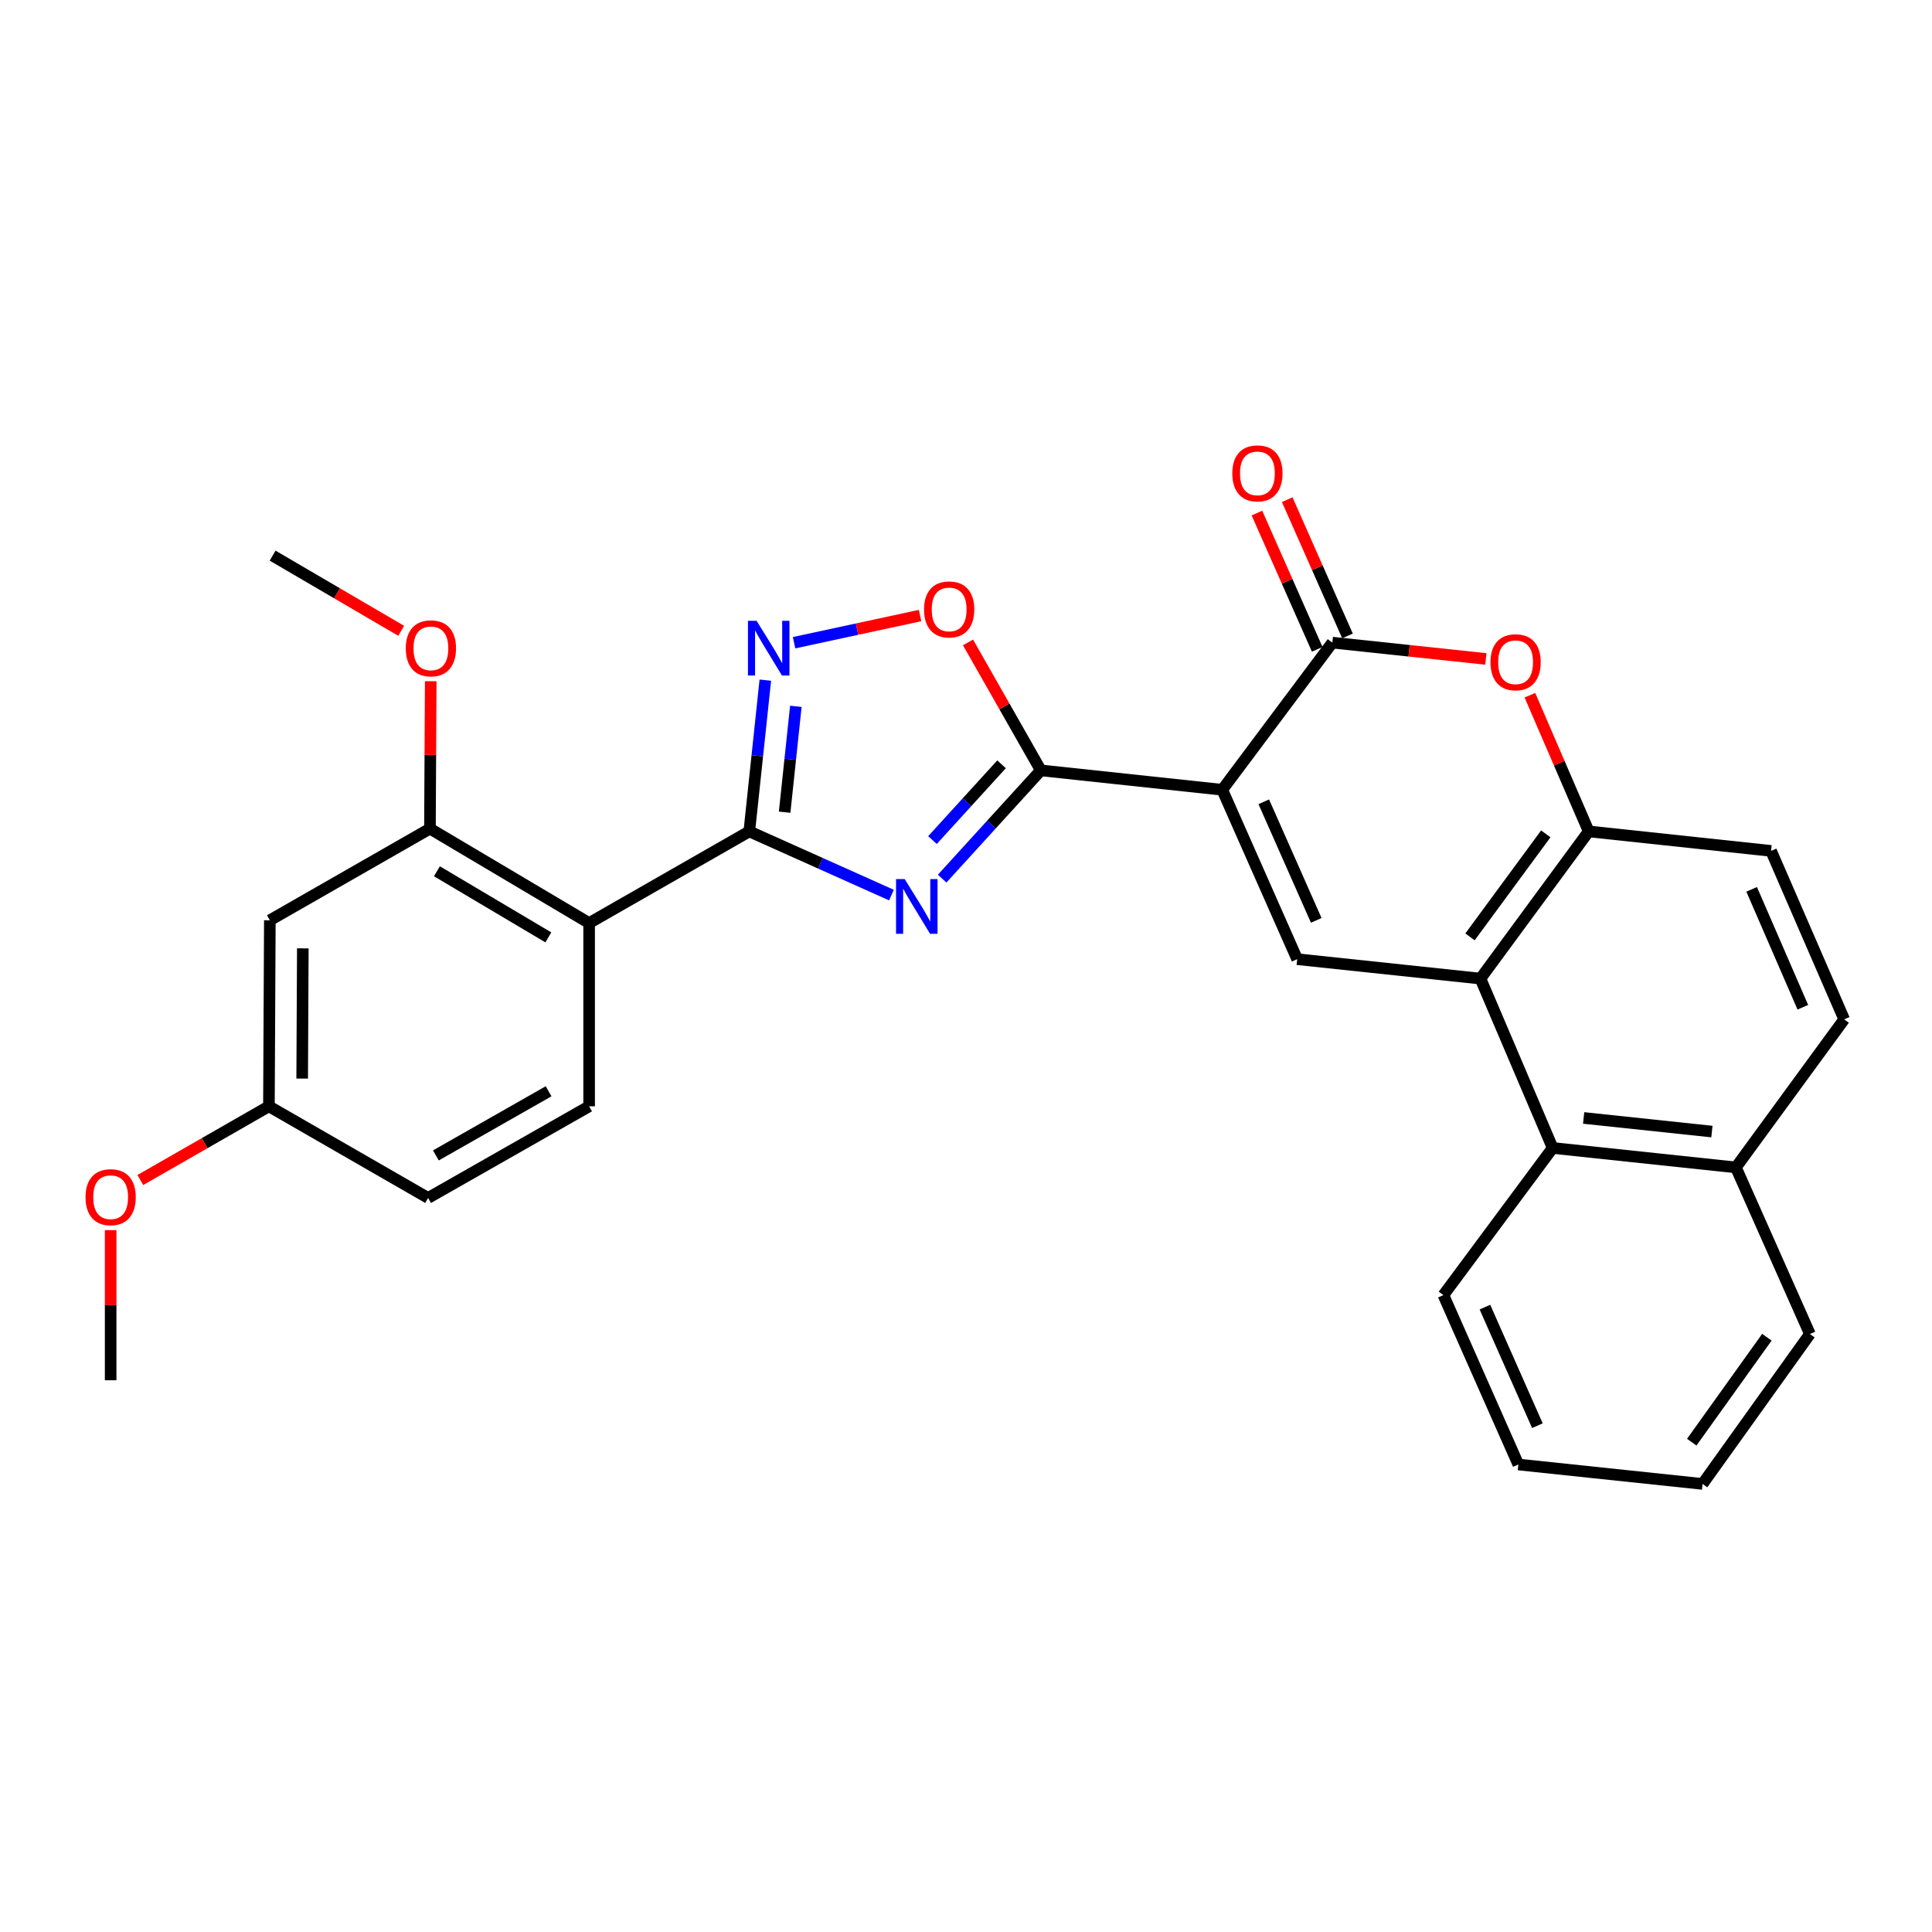 <?xml version='1.0' encoding='iso-8859-1'?>
<svg version='1.1' baseProfile='full'
              xmlns='http://www.w3.org/2000/svg'
                      xmlns:rdkit='http://www.rdkit.org/xml'
                      xmlns:xlink='http://www.w3.org/1999/xlink'
                  xml:space='preserve'
width='1000px' height='1000px' viewBox='0 0 1000 1000'>
<!-- END OF HEADER -->
<rect style='opacity:1.0;fill:#FFFFFF;stroke:none' width='1000' height='1000' x='0' y='0'> </rect>
<path class='bond-1' d='M 632.637,408.785 L 538.733,398.748' style='fill:none;fill-rule:evenodd;stroke:#000000;stroke-width:6px;stroke-linecap:butt;stroke-linejoin:miter;stroke-opacity:1' />
<path class='bond-3' d='M 632.637,408.785 L 689.622,332.622' style='fill:none;fill-rule:evenodd;stroke:#000000;stroke-width:6px;stroke-linecap:butt;stroke-linejoin:miter;stroke-opacity:1' />
<path class='bond-4' d='M 632.637,408.785 L 671.424,496.471' style='fill:none;fill-rule:evenodd;stroke:#000000;stroke-width:6px;stroke-linecap:butt;stroke-linejoin:miter;stroke-opacity:1' />
<path class='bond-4' d='M 654.131,415.004 L 681.282,476.384' style='fill:none;fill-rule:evenodd;stroke:#000000;stroke-width:6px;stroke-linecap:butt;stroke-linejoin:miter;stroke-opacity:1' />
<path class='bond-0' d='M 487.653,454.776 L 513.193,426.762' style='fill:none;fill-rule:evenodd;stroke:#0000FF;stroke-width:6px;stroke-linecap:butt;stroke-linejoin:miter;stroke-opacity:1' />
<path class='bond-0' d='M 513.193,426.762 L 538.733,398.748' style='fill:none;fill-rule:evenodd;stroke:#000000;stroke-width:6px;stroke-linecap:butt;stroke-linejoin:miter;stroke-opacity:1' />
<path class='bond-0' d='M 482.648,434.823 L 500.526,415.214' style='fill:none;fill-rule:evenodd;stroke:#0000FF;stroke-width:6px;stroke-linecap:butt;stroke-linejoin:miter;stroke-opacity:1' />
<path class='bond-0' d='M 500.526,415.214 L 518.404,395.604' style='fill:none;fill-rule:evenodd;stroke:#000000;stroke-width:6px;stroke-linecap:butt;stroke-linejoin:miter;stroke-opacity:1' />
<path class='bond-2' d='M 461.416,463.295 L 424.625,446.815' style='fill:none;fill-rule:evenodd;stroke:#0000FF;stroke-width:6px;stroke-linecap:butt;stroke-linejoin:miter;stroke-opacity:1' />
<path class='bond-2' d='M 424.625,446.815 L 387.835,430.335' style='fill:none;fill-rule:evenodd;stroke:#000000;stroke-width:6px;stroke-linecap:butt;stroke-linejoin:miter;stroke-opacity:1' />
<path class='bond-9' d='M 538.733,398.748 L 519.889,365.632' style='fill:none;fill-rule:evenodd;stroke:#000000;stroke-width:6px;stroke-linecap:butt;stroke-linejoin:miter;stroke-opacity:1' />
<path class='bond-9' d='M 519.889,365.632 L 501.045,332.516' style='fill:none;fill-rule:evenodd;stroke:#FF0000;stroke-width:6px;stroke-linecap:butt;stroke-linejoin:miter;stroke-opacity:1' />
<path class='bond-6' d='M 387.835,430.335 L 304.93,477.778' style='fill:none;fill-rule:evenodd;stroke:#000000;stroke-width:6px;stroke-linecap:butt;stroke-linejoin:miter;stroke-opacity:1' />
<path class='bond-30' d='M 387.835,430.335 L 391.982,391.189' style='fill:none;fill-rule:evenodd;stroke:#000000;stroke-width:6px;stroke-linecap:butt;stroke-linejoin:miter;stroke-opacity:1' />
<path class='bond-30' d='M 391.982,391.189 L 396.129,352.042' style='fill:none;fill-rule:evenodd;stroke:#0000FF;stroke-width:6px;stroke-linecap:butt;stroke-linejoin:miter;stroke-opacity:1' />
<path class='bond-30' d='M 406.125,420.397 L 409.028,392.994' style='fill:none;fill-rule:evenodd;stroke:#000000;stroke-width:6px;stroke-linecap:butt;stroke-linejoin:miter;stroke-opacity:1' />
<path class='bond-30' d='M 409.028,392.994 L 411.931,365.592' style='fill:none;fill-rule:evenodd;stroke:#0000FF;stroke-width:6px;stroke-linecap:butt;stroke-linejoin:miter;stroke-opacity:1' />
<path class='bond-8' d='M 689.622,332.622 L 729.353,336.842' style='fill:none;fill-rule:evenodd;stroke:#000000;stroke-width:6px;stroke-linecap:butt;stroke-linejoin:miter;stroke-opacity:1' />
<path class='bond-8' d='M 729.353,336.842 L 769.084,341.063' style='fill:none;fill-rule:evenodd;stroke:#FF0000;stroke-width:6px;stroke-linecap:butt;stroke-linejoin:miter;stroke-opacity:1' />
<path class='bond-15' d='M 697.46,329.155 L 681.861,293.891' style='fill:none;fill-rule:evenodd;stroke:#000000;stroke-width:6px;stroke-linecap:butt;stroke-linejoin:miter;stroke-opacity:1' />
<path class='bond-15' d='M 681.861,293.891 L 666.262,258.626' style='fill:none;fill-rule:evenodd;stroke:#FF0000;stroke-width:6px;stroke-linecap:butt;stroke-linejoin:miter;stroke-opacity:1' />
<path class='bond-15' d='M 681.784,336.089 L 666.185,300.825' style='fill:none;fill-rule:evenodd;stroke:#000000;stroke-width:6px;stroke-linecap:butt;stroke-linejoin:miter;stroke-opacity:1' />
<path class='bond-15' d='M 666.185,300.825 L 650.586,265.56' style='fill:none;fill-rule:evenodd;stroke:#FF0000;stroke-width:6px;stroke-linecap:butt;stroke-linejoin:miter;stroke-opacity:1' />
<path class='bond-7' d='M 671.424,496.471 L 766.271,506.518' style='fill:none;fill-rule:evenodd;stroke:#000000;stroke-width:6px;stroke-linecap:butt;stroke-linejoin:miter;stroke-opacity:1' />
<path class='bond-5' d='M 411.01,332.667 L 443.619,325.635' style='fill:none;fill-rule:evenodd;stroke:#0000FF;stroke-width:6px;stroke-linecap:butt;stroke-linejoin:miter;stroke-opacity:1' />
<path class='bond-5' d='M 443.619,325.635 L 476.228,318.603' style='fill:none;fill-rule:evenodd;stroke:#FF0000;stroke-width:6px;stroke-linecap:butt;stroke-linejoin:miter;stroke-opacity:1' />
<path class='bond-11' d='M 304.93,477.778 L 222.539,428.897' style='fill:none;fill-rule:evenodd;stroke:#000000;stroke-width:6px;stroke-linecap:butt;stroke-linejoin:miter;stroke-opacity:1' />
<path class='bond-11' d='M 283.825,485.188 L 226.151,450.971' style='fill:none;fill-rule:evenodd;stroke:#000000;stroke-width:6px;stroke-linecap:butt;stroke-linejoin:miter;stroke-opacity:1' />
<path class='bond-13' d='M 304.93,477.778 L 304.93,572.625' style='fill:none;fill-rule:evenodd;stroke:#000000;stroke-width:6px;stroke-linecap:butt;stroke-linejoin:miter;stroke-opacity:1' />
<path class='bond-10' d='M 766.271,506.518 L 822.312,430.335' style='fill:none;fill-rule:evenodd;stroke:#000000;stroke-width:6px;stroke-linecap:butt;stroke-linejoin:miter;stroke-opacity:1' />
<path class='bond-10' d='M 760.869,484.933 L 800.098,431.605' style='fill:none;fill-rule:evenodd;stroke:#000000;stroke-width:6px;stroke-linecap:butt;stroke-linejoin:miter;stroke-opacity:1' />
<path class='bond-12' d='M 766.271,506.518 L 803.657,594.184' style='fill:none;fill-rule:evenodd;stroke:#000000;stroke-width:6px;stroke-linecap:butt;stroke-linejoin:miter;stroke-opacity:1' />
<path class='bond-29' d='M 791.873,359.844 L 807.092,395.089' style='fill:none;fill-rule:evenodd;stroke:#FF0000;stroke-width:6px;stroke-linecap:butt;stroke-linejoin:miter;stroke-opacity:1' />
<path class='bond-29' d='M 807.092,395.089 L 822.312,430.335' style='fill:none;fill-rule:evenodd;stroke:#000000;stroke-width:6px;stroke-linecap:butt;stroke-linejoin:miter;stroke-opacity:1' />
<path class='bond-16' d='M 822.312,430.335 L 916.702,440.42' style='fill:none;fill-rule:evenodd;stroke:#000000;stroke-width:6px;stroke-linecap:butt;stroke-linejoin:miter;stroke-opacity:1' />
<path class='bond-14' d='M 222.539,428.897 L 139.671,476.34' style='fill:none;fill-rule:evenodd;stroke:#000000;stroke-width:6px;stroke-linecap:butt;stroke-linejoin:miter;stroke-opacity:1' />
<path class='bond-21' d='M 222.539,428.897 L 222.741,390.745' style='fill:none;fill-rule:evenodd;stroke:#000000;stroke-width:6px;stroke-linecap:butt;stroke-linejoin:miter;stroke-opacity:1' />
<path class='bond-21' d='M 222.741,390.745 L 222.943,352.593' style='fill:none;fill-rule:evenodd;stroke:#FF0000;stroke-width:6px;stroke-linecap:butt;stroke-linejoin:miter;stroke-opacity:1' />
<path class='bond-17' d='M 803.657,594.184 L 898.494,604.25' style='fill:none;fill-rule:evenodd;stroke:#000000;stroke-width:6px;stroke-linecap:butt;stroke-linejoin:miter;stroke-opacity:1' />
<path class='bond-17' d='M 819.692,578.649 L 886.078,585.695' style='fill:none;fill-rule:evenodd;stroke:#000000;stroke-width:6px;stroke-linecap:butt;stroke-linejoin:miter;stroke-opacity:1' />
<path class='bond-23' d='M 803.657,594.184 L 747.101,670.347' style='fill:none;fill-rule:evenodd;stroke:#000000;stroke-width:6px;stroke-linecap:butt;stroke-linejoin:miter;stroke-opacity:1' />
<path class='bond-20' d='M 304.93,572.625 L 221.586,620.058' style='fill:none;fill-rule:evenodd;stroke:#000000;stroke-width:6px;stroke-linecap:butt;stroke-linejoin:miter;stroke-opacity:1' />
<path class='bond-20' d='M 283.95,564.842 L 225.609,598.045' style='fill:none;fill-rule:evenodd;stroke:#000000;stroke-width:6px;stroke-linecap:butt;stroke-linejoin:miter;stroke-opacity:1' />
<path class='bond-33' d='M 139.671,476.34 L 139.195,572.625' style='fill:none;fill-rule:evenodd;stroke:#000000;stroke-width:6px;stroke-linecap:butt;stroke-linejoin:miter;stroke-opacity:1' />
<path class='bond-33' d='M 156.741,490.867 L 156.407,558.267' style='fill:none;fill-rule:evenodd;stroke:#000000;stroke-width:6px;stroke-linecap:butt;stroke-linejoin:miter;stroke-opacity:1' />
<path class='bond-31' d='M 916.702,440.42 L 954.545,527.61' style='fill:none;fill-rule:evenodd;stroke:#000000;stroke-width:6px;stroke-linecap:butt;stroke-linejoin:miter;stroke-opacity:1' />
<path class='bond-31' d='M 906.655,460.323 L 933.145,521.357' style='fill:none;fill-rule:evenodd;stroke:#000000;stroke-width:6px;stroke-linecap:butt;stroke-linejoin:miter;stroke-opacity:1' />
<path class='bond-18' d='M 898.494,604.25 L 954.545,527.61' style='fill:none;fill-rule:evenodd;stroke:#000000;stroke-width:6px;stroke-linecap:butt;stroke-linejoin:miter;stroke-opacity:1' />
<path class='bond-24' d='M 898.494,604.25 L 936.805,690.488' style='fill:none;fill-rule:evenodd;stroke:#000000;stroke-width:6px;stroke-linecap:butt;stroke-linejoin:miter;stroke-opacity:1' />
<path class='bond-19' d='M 139.195,572.625 L 221.586,620.058' style='fill:none;fill-rule:evenodd;stroke:#000000;stroke-width:6px;stroke-linecap:butt;stroke-linejoin:miter;stroke-opacity:1' />
<path class='bond-22' d='M 139.195,572.625 L 105.913,591.701' style='fill:none;fill-rule:evenodd;stroke:#000000;stroke-width:6px;stroke-linecap:butt;stroke-linejoin:miter;stroke-opacity:1' />
<path class='bond-22' d='M 105.913,591.701 L 72.631,610.777' style='fill:none;fill-rule:evenodd;stroke:#FF0000;stroke-width:6px;stroke-linecap:butt;stroke-linejoin:miter;stroke-opacity:1' />
<path class='bond-25' d='M 207.661,326.51 L 174.385,307.054' style='fill:none;fill-rule:evenodd;stroke:#FF0000;stroke-width:6px;stroke-linecap:butt;stroke-linejoin:miter;stroke-opacity:1' />
<path class='bond-25' d='M 174.385,307.054 L 141.109,287.598' style='fill:none;fill-rule:evenodd;stroke:#000000;stroke-width:6px;stroke-linecap:butt;stroke-linejoin:miter;stroke-opacity:1' />
<path class='bond-26' d='M 57.271,636.712 L 57.271,675.566' style='fill:none;fill-rule:evenodd;stroke:#FF0000;stroke-width:6px;stroke-linecap:butt;stroke-linejoin:miter;stroke-opacity:1' />
<path class='bond-26' d='M 57.271,675.566 L 57.271,714.419' style='fill:none;fill-rule:evenodd;stroke:#000000;stroke-width:6px;stroke-linecap:butt;stroke-linejoin:miter;stroke-opacity:1' />
<path class='bond-27' d='M 747.101,670.347 L 785.897,758.024' style='fill:none;fill-rule:evenodd;stroke:#000000;stroke-width:6px;stroke-linecap:butt;stroke-linejoin:miter;stroke-opacity:1' />
<path class='bond-27' d='M 768.596,676.563 L 795.753,737.936' style='fill:none;fill-rule:evenodd;stroke:#000000;stroke-width:6px;stroke-linecap:butt;stroke-linejoin:miter;stroke-opacity:1' />
<path class='bond-32' d='M 936.805,690.488 L 881.249,768.08' style='fill:none;fill-rule:evenodd;stroke:#000000;stroke-width:6px;stroke-linecap:butt;stroke-linejoin:miter;stroke-opacity:1' />
<path class='bond-32' d='M 914.534,692.148 L 875.645,746.462' style='fill:none;fill-rule:evenodd;stroke:#000000;stroke-width:6px;stroke-linecap:butt;stroke-linejoin:miter;stroke-opacity:1' />
<path class='bond-28' d='M 785.897,758.024 L 881.249,768.08' style='fill:none;fill-rule:evenodd;stroke:#000000;stroke-width:6px;stroke-linecap:butt;stroke-linejoin:miter;stroke-opacity:1' />
<path  class='atom-1' d='M 468.271 455.009
L 477.551 470.009
Q 478.471 471.489, 479.951 474.169
Q 481.431 476.849, 481.511 477.009
L 481.511 455.009
L 485.271 455.009
L 485.271 483.329
L 481.391 483.329
L 471.431 466.929
Q 470.271 465.009, 469.031 462.809
Q 467.831 460.609, 467.471 459.929
L 467.471 483.329
L 463.791 483.329
L 463.791 455.009
L 468.271 455.009
' fill='#0000FF'/>
<path  class='atom-6' d='M 391.622 321.338
L 400.902 336.338
Q 401.822 337.818, 403.302 340.498
Q 404.782 343.178, 404.862 343.338
L 404.862 321.338
L 408.622 321.338
L 408.622 349.658
L 404.742 349.658
L 394.782 333.258
Q 393.622 331.338, 392.382 329.138
Q 391.182 326.938, 390.822 326.258
L 390.822 349.658
L 387.142 349.658
L 387.142 321.338
L 391.622 321.338
' fill='#0000FF'/>
<path  class='atom-9' d='M 771.469 342.777
Q 771.469 335.977, 774.829 332.177
Q 778.189 328.377, 784.469 328.377
Q 790.749 328.377, 794.109 332.177
Q 797.469 335.977, 797.469 342.777
Q 797.469 349.657, 794.069 353.577
Q 790.669 357.457, 784.469 357.457
Q 778.229 357.457, 774.829 353.577
Q 771.469 349.697, 771.469 342.777
M 784.469 354.257
Q 788.789 354.257, 791.109 351.377
Q 793.469 348.457, 793.469 342.777
Q 793.469 337.217, 791.109 334.417
Q 788.789 331.577, 784.469 331.577
Q 780.149 331.577, 777.789 334.377
Q 775.469 337.177, 775.469 342.777
Q 775.469 348.497, 777.789 351.377
Q 780.149 354.257, 784.469 354.257
' fill='#FF0000'/>
<path  class='atom-10' d='M 478.281 315.437
Q 478.281 308.637, 481.641 304.837
Q 485.001 301.037, 491.281 301.037
Q 497.561 301.037, 500.921 304.837
Q 504.281 308.637, 504.281 315.437
Q 504.281 322.317, 500.881 326.237
Q 497.481 330.117, 491.281 330.117
Q 485.041 330.117, 481.641 326.237
Q 478.281 322.357, 478.281 315.437
M 491.281 326.917
Q 495.601 326.917, 497.921 324.037
Q 500.281 321.117, 500.281 315.437
Q 500.281 309.877, 497.921 307.077
Q 495.601 304.237, 491.281 304.237
Q 486.961 304.237, 484.601 307.037
Q 482.281 309.837, 482.281 315.437
Q 482.281 321.157, 484.601 324.037
Q 486.961 326.917, 491.281 326.917
' fill='#FF0000'/>
<path  class='atom-16' d='M 637.835 245.016
Q 637.835 238.216, 641.195 234.416
Q 644.555 230.616, 650.835 230.616
Q 657.115 230.616, 660.475 234.416
Q 663.835 238.216, 663.835 245.016
Q 663.835 251.896, 660.435 255.816
Q 657.035 259.696, 650.835 259.696
Q 644.595 259.696, 641.195 255.816
Q 637.835 251.936, 637.835 245.016
M 650.835 256.496
Q 655.155 256.496, 657.475 253.616
Q 659.835 250.696, 659.835 245.016
Q 659.835 239.456, 657.475 236.656
Q 655.155 233.816, 650.835 233.816
Q 646.515 233.816, 644.155 236.616
Q 641.835 239.416, 641.835 245.016
Q 641.835 250.736, 644.155 253.616
Q 646.515 256.496, 650.835 256.496
' fill='#FF0000'/>
<path  class='atom-22' d='M 210.034 335.578
Q 210.034 328.778, 213.394 324.978
Q 216.754 321.178, 223.034 321.178
Q 229.314 321.178, 232.674 324.978
Q 236.034 328.778, 236.034 335.578
Q 236.034 342.458, 232.634 346.378
Q 229.234 350.258, 223.034 350.258
Q 216.794 350.258, 213.394 346.378
Q 210.034 342.498, 210.034 335.578
M 223.034 347.058
Q 227.354 347.058, 229.674 344.178
Q 232.034 341.258, 232.034 335.578
Q 232.034 330.018, 229.674 327.218
Q 227.354 324.378, 223.034 324.378
Q 218.714 324.378, 216.354 327.178
Q 214.034 329.978, 214.034 335.578
Q 214.034 341.298, 216.354 344.178
Q 218.714 347.058, 223.034 347.058
' fill='#FF0000'/>
<path  class='atom-23' d='M 44.271 619.662
Q 44.271 612.862, 47.631 609.062
Q 50.991 605.262, 57.271 605.262
Q 63.551 605.262, 66.911 609.062
Q 70.271 612.862, 70.271 619.662
Q 70.271 626.542, 66.871 630.462
Q 63.471 634.342, 57.271 634.342
Q 51.031 634.342, 47.631 630.462
Q 44.271 626.582, 44.271 619.662
M 57.271 631.142
Q 61.591 631.142, 63.911 628.262
Q 66.271 625.342, 66.271 619.662
Q 66.271 614.102, 63.911 611.302
Q 61.591 608.462, 57.271 608.462
Q 52.951 608.462, 50.591 611.262
Q 48.271 614.062, 48.271 619.662
Q 48.271 625.382, 50.591 628.262
Q 52.951 631.142, 57.271 631.142
' fill='#FF0000'/>
</svg>
